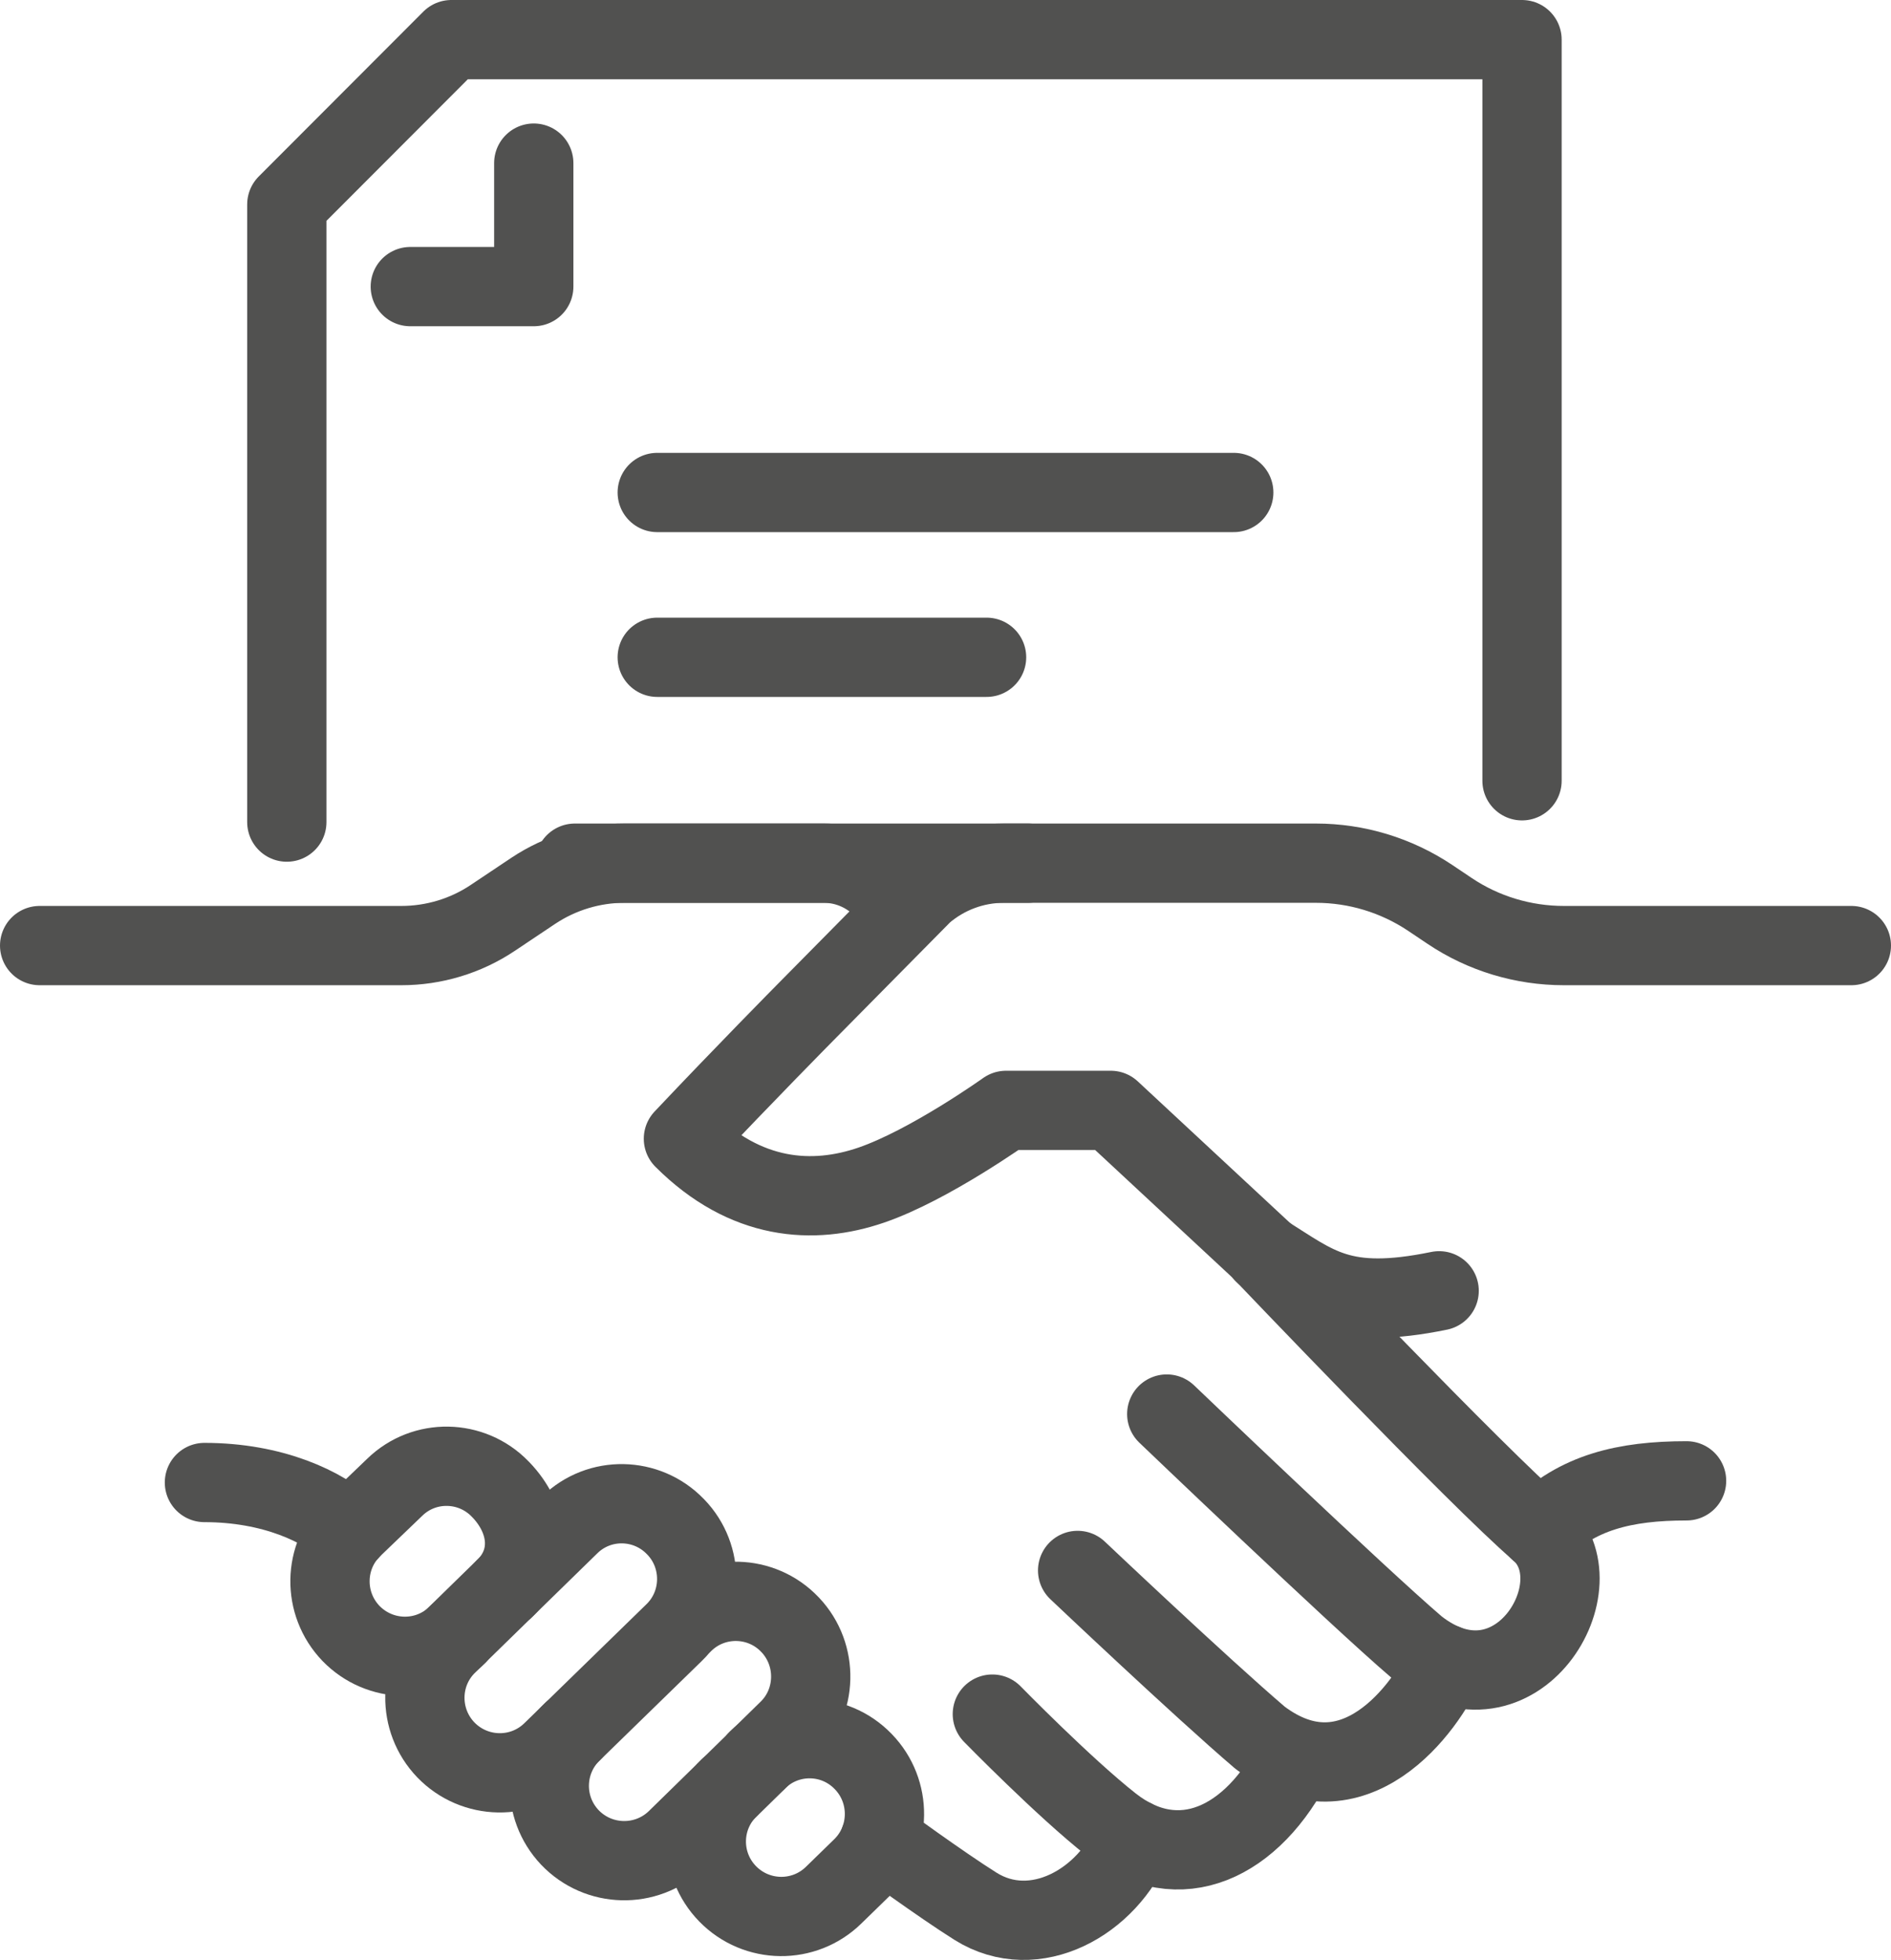 <?xml version="1.0" encoding="UTF-8"?>
<svg id="Capa_1" data-name="Capa 1" xmlns="http://www.w3.org/2000/svg" viewBox="0 0 78.72 81.58">
  <defs>
    <style>
      .cls-1 {
        fill: none;
        stroke: #515150;
        stroke-linecap: round;
        stroke-linejoin: round;
        stroke-width: 3.3px;
      }
    </style>
  </defs>
  <g id="design">
    <path class="cls-1" d="m77.07,39.36h-11.97c-1.69,0-3.35-.5-4.75-1.44l-.82-.55c-1.41-.94-3.06-1.44-4.75-1.44h-12.99c-1.23,0-2.42.44-3.36,1.25l-4.91,4.97s-2.53,2.56-5.07,5.25c2.59,2.59,5.4,2.76,7.82,1.93s5.61-3.11,5.61-3.11h4.36l6.4,5.95"/>
    <path class="cls-1" d="m64.07,63.71c1.59-1.59,3.56-2.07,6.14-2.07"/>
    <path class="cls-1" d="m52.61,52.16s8.89,9.33,11.46,11.54-.97,8.11-5.1,4.86c-2.47-2.11-10.4-9.7-10.4-9.7"/>
    <path class="cls-1" d="m60.15,69.26c-.76,1.79-3.81,6.01-7.7,3.07-2.47-2.11-7.59-6.96-7.59-6.96"/>
    <path class="cls-1" d="m53.93,73.16c-1.77,3.56-4.86,5-7.67,2.79-1.97-1.55-4.95-4.6-4.95-4.6"/>
    <path class="cls-1" d="m47.18,76.54c-1.06,2.64-4.11,4.35-6.57,2.81-1.42-.89-3.98-2.76-3.98-2.76"/>
    <path class="cls-1" d="m1.65,39.36h15.06c1.35,0,2.68-.4,3.8-1.15l1.69-1.13c1.13-.75,2.45-1.15,3.8-1.15h8.29c.76,0,1.49.25,2.09.71l1.47,1"/>
    <path class="cls-1" d="m21.01,66.12c1.23-1.19,1.02-2.89-.17-4.12l-.02-.02c-1.19-1.23-3.16-1.27-4.39-.07l-1.75,1.68c-1.23,1.19-1.26,3.16-.07,4.4,1.2,1.24,3.18,1.28,4.42.07"/>
    <path class="cls-1" d="m28.13,63.56l-.02-.02c-1.19-1.23-3.16-1.27-4.39-.07l-5.09,4.97c-1.23,1.19-1.26,3.16-.07,4.4,1.2,1.24,3.18,1.28,4.42.07l5.08-4.95c1.23-1.19,1.26-3.17.07-4.4Z"/>
    <path class="cls-1" d="m23.83,72.08c-1.24,1.19-1.29,3.15-.11,4.4,1.19,1.25,3.17,1.3,4.42.11l4.65-4.55c1.24-1.18,1.28-3.16.11-4.4l-.02-.02c-1.18-1.24-3.15-1.29-4.39-.11"/>
    <path class="cls-1" d="m30.34,74.43c-1.23,1.2-1.25,3.17-.05,4.4,1.21,1.24,3.19,1.26,4.42.05l1.18-1.15c1.22-1.2,1.24-3.17.05-4.4l-.02-.02c-1.2-1.23-3.16-1.25-4.39-.05"/>
    <path class="cls-1" d="m59.91,53.73c-4.08.84-5.12-.2-7.3-1.56"/>
    <path class="cls-1" d="m14.55,63.73c-1.08-1.03-3.21-2.02-6.04-2.02"/>
    <polyline class="cls-1" points="63.36 32.5 63.36 1.65 18.79 1.65 11.94 8.51 11.94 34.22"/>
    <polyline class="cls-1" points="22.22 6.79 22.22 11.93 17.08 11.93"/>
    <line class="cls-1" x1="27.36" y1="20.5" x2="51.36" y2="20.5"/>
    <line class="cls-1" x1="27.36" y1="27.36" x2="41.07" y2="27.36"/>
    <line class="cls-1" x1="23.93" y1="35.93" x2="42.79" y2="35.93"/>
  </g>
</svg>